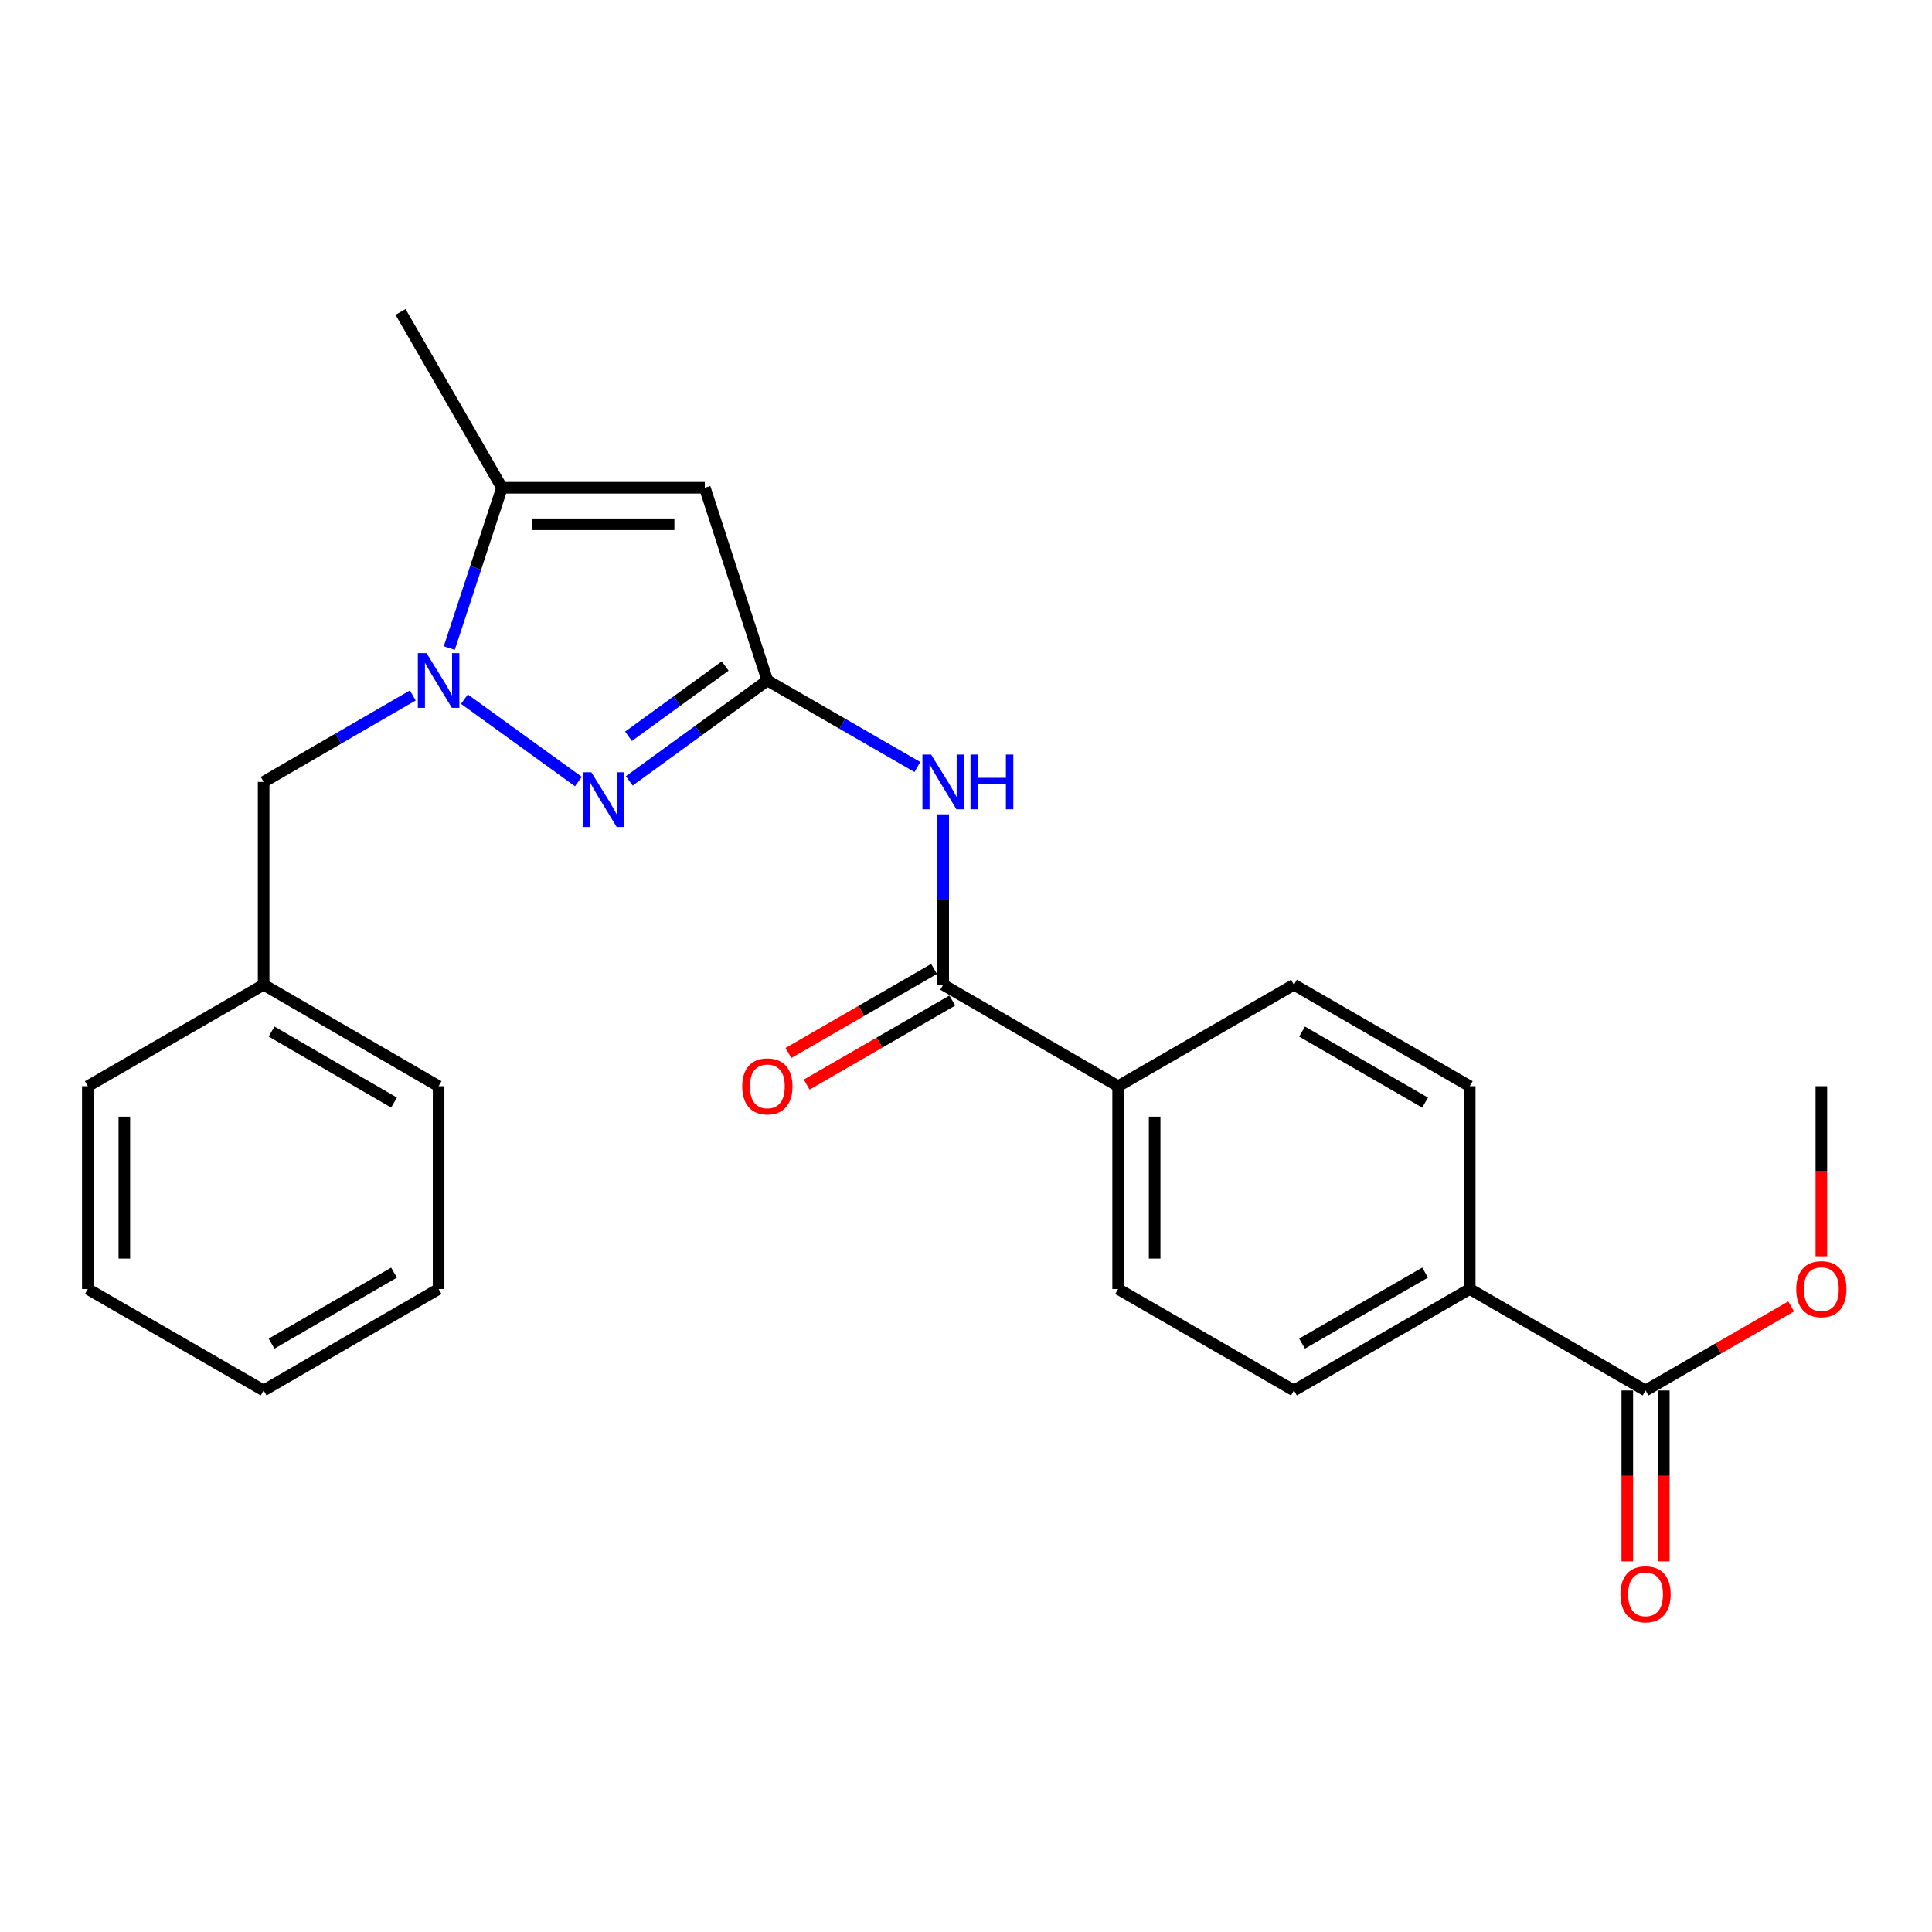 <?xml version='1.0' encoding='iso-8859-1'?>
<svg version='1.1' baseProfile='full'
              xmlns='http://www.w3.org/2000/svg'
                      xmlns:rdkit='http://www.rdkit.org/xml'
                      xmlns:xlink='http://www.w3.org/1999/xlink'
                  xml:space='preserve'
width='1000px' height='1000px' viewBox='0 0 1000 1000'>
<!-- END OF HEADER -->
<rect style='opacity:1.0;fill:#FFFFFF;stroke:none' width='1000' height='1000' x='0' y='0'> </rect>
<path class='bond-1' d='M 240.388,361.882 L 299.382,404.529' style='fill:none;fill-rule:evenodd;stroke:#0000FF;stroke-width:6px;stroke-linecap:butt;stroke-linejoin:miter;stroke-opacity:1' />
<path class='bond-3' d='M 232.536,335.43 L 246.181,293.947' style='fill:none;fill-rule:evenodd;stroke:#0000FF;stroke-width:6px;stroke-linecap:butt;stroke-linejoin:miter;stroke-opacity:1' />
<path class='bond-3' d='M 246.181,293.947 L 259.825,252.464' style='fill:none;fill-rule:evenodd;stroke:#000000;stroke-width:6px;stroke-linecap:butt;stroke-linejoin:miter;stroke-opacity:1' />
<path class='bond-7' d='M 213.659,359.959 L 175.06,382.335' style='fill:none;fill-rule:evenodd;stroke:#0000FF;stroke-width:6px;stroke-linecap:butt;stroke-linejoin:miter;stroke-opacity:1' />
<path class='bond-7' d='M 175.06,382.335 L 136.461,404.711' style='fill:none;fill-rule:evenodd;stroke:#000000;stroke-width:6px;stroke-linecap:butt;stroke-linejoin:miter;stroke-opacity:1' />
<path class='bond-0' d='M 397.185,352.216 L 361.445,378.199' style='fill:none;fill-rule:evenodd;stroke:#000000;stroke-width:6px;stroke-linecap:butt;stroke-linejoin:miter;stroke-opacity:1' />
<path class='bond-0' d='M 361.445,378.199 L 325.704,404.183' style='fill:none;fill-rule:evenodd;stroke:#0000FF;stroke-width:6px;stroke-linecap:butt;stroke-linejoin:miter;stroke-opacity:1' />
<path class='bond-0' d='M 375.35,344.725 L 350.332,362.914' style='fill:none;fill-rule:evenodd;stroke:#000000;stroke-width:6px;stroke-linecap:butt;stroke-linejoin:miter;stroke-opacity:1' />
<path class='bond-0' d='M 350.332,362.914 L 325.313,381.102' style='fill:none;fill-rule:evenodd;stroke:#0000FF;stroke-width:6px;stroke-linecap:butt;stroke-linejoin:miter;stroke-opacity:1' />
<path class='bond-4' d='M 397.185,352.216 L 436.005,374.608' style='fill:none;fill-rule:evenodd;stroke:#000000;stroke-width:6px;stroke-linecap:butt;stroke-linejoin:miter;stroke-opacity:1' />
<path class='bond-4' d='M 436.005,374.608 L 474.825,397.001' style='fill:none;fill-rule:evenodd;stroke:#0000FF;stroke-width:6px;stroke-linecap:butt;stroke-linejoin:miter;stroke-opacity:1' />
<path class='bond-25' d='M 397.185,352.216 L 364.816,252.464' style='fill:none;fill-rule:evenodd;stroke:#000000;stroke-width:6px;stroke-linecap:butt;stroke-linejoin:miter;stroke-opacity:1' />
<path class='bond-2' d='M 364.816,252.464 L 259.825,252.464' style='fill:none;fill-rule:evenodd;stroke:#000000;stroke-width:6px;stroke-linecap:butt;stroke-linejoin:miter;stroke-opacity:1' />
<path class='bond-2' d='M 349.068,271.362 L 275.574,271.362' style='fill:none;fill-rule:evenodd;stroke:#000000;stroke-width:6px;stroke-linecap:butt;stroke-linejoin:miter;stroke-opacity:1' />
<path class='bond-18' d='M 259.825,252.464 L 207.319,161.457' style='fill:none;fill-rule:evenodd;stroke:#000000;stroke-width:6px;stroke-linecap:butt;stroke-linejoin:miter;stroke-opacity:1' />
<path class='bond-5' d='M 488.191,421.496 L 488.191,465.594' style='fill:none;fill-rule:evenodd;stroke:#0000FF;stroke-width:6px;stroke-linecap:butt;stroke-linejoin:miter;stroke-opacity:1' />
<path class='bond-5' d='M 488.191,465.594 L 488.191,509.692' style='fill:none;fill-rule:evenodd;stroke:#000000;stroke-width:6px;stroke-linecap:butt;stroke-linejoin:miter;stroke-opacity:1' />
<path class='bond-8' d='M 488.191,509.692 L 578.746,562.219' style='fill:none;fill-rule:evenodd;stroke:#000000;stroke-width:6px;stroke-linecap:butt;stroke-linejoin:miter;stroke-opacity:1' />
<path class='bond-10' d='M 483.468,501.508 L 445.778,523.262' style='fill:none;fill-rule:evenodd;stroke:#000000;stroke-width:6px;stroke-linecap:butt;stroke-linejoin:miter;stroke-opacity:1' />
<path class='bond-10' d='M 445.778,523.262 L 408.089,545.015' style='fill:none;fill-rule:evenodd;stroke:#FF0000;stroke-width:6px;stroke-linecap:butt;stroke-linejoin:miter;stroke-opacity:1' />
<path class='bond-10' d='M 492.915,517.875 L 455.225,539.629' style='fill:none;fill-rule:evenodd;stroke:#000000;stroke-width:6px;stroke-linecap:butt;stroke-linejoin:miter;stroke-opacity:1' />
<path class='bond-10' d='M 455.225,539.629 L 417.536,561.383' style='fill:none;fill-rule:evenodd;stroke:#FF0000;stroke-width:6px;stroke-linecap:butt;stroke-linejoin:miter;stroke-opacity:1' />
<path class='bond-6' d='M 851.733,719.695 L 760.738,667.189' style='fill:none;fill-rule:evenodd;stroke:#000000;stroke-width:6px;stroke-linecap:butt;stroke-linejoin:miter;stroke-opacity:1' />
<path class='bond-11' d='M 842.284,719.695 L 842.284,763.933' style='fill:none;fill-rule:evenodd;stroke:#000000;stroke-width:6px;stroke-linecap:butt;stroke-linejoin:miter;stroke-opacity:1' />
<path class='bond-11' d='M 842.284,763.933 L 842.284,808.171' style='fill:none;fill-rule:evenodd;stroke:#FF0000;stroke-width:6px;stroke-linecap:butt;stroke-linejoin:miter;stroke-opacity:1' />
<path class='bond-11' d='M 861.183,719.695 L 861.183,763.933' style='fill:none;fill-rule:evenodd;stroke:#000000;stroke-width:6px;stroke-linecap:butt;stroke-linejoin:miter;stroke-opacity:1' />
<path class='bond-11' d='M 861.183,763.933 L 861.183,808.171' style='fill:none;fill-rule:evenodd;stroke:#FF0000;stroke-width:6px;stroke-linecap:butt;stroke-linejoin:miter;stroke-opacity:1' />
<path class='bond-16' d='M 851.733,719.695 L 889.418,697.95' style='fill:none;fill-rule:evenodd;stroke:#000000;stroke-width:6px;stroke-linecap:butt;stroke-linejoin:miter;stroke-opacity:1' />
<path class='bond-16' d='M 889.418,697.95 L 927.103,676.205' style='fill:none;fill-rule:evenodd;stroke:#FF0000;stroke-width:6px;stroke-linecap:butt;stroke-linejoin:miter;stroke-opacity:1' />
<path class='bond-17' d='M 136.461,404.711 L 136.461,509.692' style='fill:none;fill-rule:evenodd;stroke:#000000;stroke-width:6px;stroke-linecap:butt;stroke-linejoin:miter;stroke-opacity:1' />
<path class='bond-12' d='M 578.746,562.219 L 578.746,667.189' style='fill:none;fill-rule:evenodd;stroke:#000000;stroke-width:6px;stroke-linecap:butt;stroke-linejoin:miter;stroke-opacity:1' />
<path class='bond-12' d='M 597.645,577.964 L 597.645,651.443' style='fill:none;fill-rule:evenodd;stroke:#000000;stroke-width:6px;stroke-linecap:butt;stroke-linejoin:miter;stroke-opacity:1' />
<path class='bond-13' d='M 578.746,562.219 L 669.742,509.692' style='fill:none;fill-rule:evenodd;stroke:#000000;stroke-width:6px;stroke-linecap:butt;stroke-linejoin:miter;stroke-opacity:1' />
<path class='bond-9' d='M 760.738,667.189 L 669.742,719.695' style='fill:none;fill-rule:evenodd;stroke:#000000;stroke-width:6px;stroke-linecap:butt;stroke-linejoin:miter;stroke-opacity:1' />
<path class='bond-9' d='M 737.643,658.696 L 673.946,695.45' style='fill:none;fill-rule:evenodd;stroke:#000000;stroke-width:6px;stroke-linecap:butt;stroke-linejoin:miter;stroke-opacity:1' />
<path class='bond-27' d='M 760.738,667.189 L 760.738,562.219' style='fill:none;fill-rule:evenodd;stroke:#000000;stroke-width:6px;stroke-linecap:butt;stroke-linejoin:miter;stroke-opacity:1' />
<path class='bond-14' d='M 578.746,667.189 L 669.742,719.695' style='fill:none;fill-rule:evenodd;stroke:#000000;stroke-width:6px;stroke-linecap:butt;stroke-linejoin:miter;stroke-opacity:1' />
<path class='bond-15' d='M 669.742,509.692 L 760.738,562.219' style='fill:none;fill-rule:evenodd;stroke:#000000;stroke-width:6px;stroke-linecap:butt;stroke-linejoin:miter;stroke-opacity:1' />
<path class='bond-15' d='M 673.943,533.938 L 737.64,570.707' style='fill:none;fill-rule:evenodd;stroke:#000000;stroke-width:6px;stroke-linecap:butt;stroke-linejoin:miter;stroke-opacity:1' />
<path class='bond-19' d='M 942.729,650.244 L 942.729,606.232' style='fill:none;fill-rule:evenodd;stroke:#FF0000;stroke-width:6px;stroke-linecap:butt;stroke-linejoin:miter;stroke-opacity:1' />
<path class='bond-19' d='M 942.729,606.232 L 942.729,562.219' style='fill:none;fill-rule:evenodd;stroke:#000000;stroke-width:6px;stroke-linecap:butt;stroke-linejoin:miter;stroke-opacity:1' />
<path class='bond-20' d='M 136.461,509.692 L 227.016,562.219' style='fill:none;fill-rule:evenodd;stroke:#000000;stroke-width:6px;stroke-linecap:butt;stroke-linejoin:miter;stroke-opacity:1' />
<path class='bond-20' d='M 140.562,533.918 L 203.95,570.687' style='fill:none;fill-rule:evenodd;stroke:#000000;stroke-width:6px;stroke-linecap:butt;stroke-linejoin:miter;stroke-opacity:1' />
<path class='bond-21' d='M 136.461,509.692 L 45.455,562.219' style='fill:none;fill-rule:evenodd;stroke:#000000;stroke-width:6px;stroke-linecap:butt;stroke-linejoin:miter;stroke-opacity:1' />
<path class='bond-22' d='M 227.016,562.219 L 227.016,667.189' style='fill:none;fill-rule:evenodd;stroke:#000000;stroke-width:6px;stroke-linecap:butt;stroke-linejoin:miter;stroke-opacity:1' />
<path class='bond-23' d='M 45.455,562.219 L 45.455,667.189' style='fill:none;fill-rule:evenodd;stroke:#000000;stroke-width:6px;stroke-linecap:butt;stroke-linejoin:miter;stroke-opacity:1' />
<path class='bond-23' d='M 64.353,577.964 L 64.353,651.443' style='fill:none;fill-rule:evenodd;stroke:#000000;stroke-width:6px;stroke-linecap:butt;stroke-linejoin:miter;stroke-opacity:1' />
<path class='bond-24' d='M 227.016,667.189 L 136.461,719.695' style='fill:none;fill-rule:evenodd;stroke:#000000;stroke-width:6px;stroke-linecap:butt;stroke-linejoin:miter;stroke-opacity:1' />
<path class='bond-24' d='M 203.953,658.716 L 140.564,695.47' style='fill:none;fill-rule:evenodd;stroke:#000000;stroke-width:6px;stroke-linecap:butt;stroke-linejoin:miter;stroke-opacity:1' />
<path class='bond-26' d='M 45.455,667.189 L 136.461,719.695' style='fill:none;fill-rule:evenodd;stroke:#000000;stroke-width:6px;stroke-linecap:butt;stroke-linejoin:miter;stroke-opacity:1' />
<path  class='atom-0' d='M 220.756 338.056
L 230.036 353.056
Q 230.956 354.536, 232.436 357.216
Q 233.916 359.896, 233.996 360.056
L 233.996 338.056
L 237.756 338.056
L 237.756 366.376
L 233.876 366.376
L 223.916 349.976
Q 222.756 348.056, 221.516 345.856
Q 220.316 343.656, 219.956 342.976
L 219.956 366.376
L 216.276 366.376
L 216.276 338.056
L 220.756 338.056
' fill='#0000FF'/>
<path  class='atom-2' d='M 306.082 399.738
L 315.362 414.738
Q 316.282 416.218, 317.762 418.898
Q 319.242 421.578, 319.322 421.738
L 319.322 399.738
L 323.082 399.738
L 323.082 428.058
L 319.202 428.058
L 309.242 411.658
Q 308.082 409.738, 306.842 407.538
Q 305.642 405.338, 305.282 404.658
L 305.282 428.058
L 301.602 428.058
L 301.602 399.738
L 306.082 399.738
' fill='#0000FF'/>
<path  class='atom-5' d='M 481.931 390.551
L 491.211 405.551
Q 492.131 407.031, 493.611 409.711
Q 495.091 412.391, 495.171 412.551
L 495.171 390.551
L 498.931 390.551
L 498.931 418.871
L 495.051 418.871
L 485.091 402.471
Q 483.931 400.551, 482.691 398.351
Q 481.491 396.151, 481.131 395.471
L 481.131 418.871
L 477.451 418.871
L 477.451 390.551
L 481.931 390.551
' fill='#0000FF'/>
<path  class='atom-5' d='M 502.331 390.551
L 506.171 390.551
L 506.171 402.591
L 520.651 402.591
L 520.651 390.551
L 524.491 390.551
L 524.491 418.871
L 520.651 418.871
L 520.651 405.791
L 506.171 405.791
L 506.171 418.871
L 502.331 418.871
L 502.331 390.551
' fill='#0000FF'/>
<path  class='atom-11' d='M 384.185 562.299
Q 384.185 555.499, 387.545 551.699
Q 390.905 547.899, 397.185 547.899
Q 403.465 547.899, 406.825 551.699
Q 410.185 555.499, 410.185 562.299
Q 410.185 569.179, 406.785 573.099
Q 403.385 576.979, 397.185 576.979
Q 390.945 576.979, 387.545 573.099
Q 384.185 569.219, 384.185 562.299
M 397.185 573.779
Q 401.505 573.779, 403.825 570.899
Q 406.185 567.979, 406.185 562.299
Q 406.185 556.739, 403.825 553.939
Q 401.505 551.099, 397.185 551.099
Q 392.865 551.099, 390.505 553.899
Q 388.185 556.699, 388.185 562.299
Q 388.185 568.019, 390.505 570.899
Q 392.865 573.779, 397.185 573.779
' fill='#FF0000'/>
<path  class='atom-12' d='M 838.733 825.207
Q 838.733 818.407, 842.093 814.607
Q 845.453 810.807, 851.733 810.807
Q 858.013 810.807, 861.373 814.607
Q 864.733 818.407, 864.733 825.207
Q 864.733 832.087, 861.333 836.007
Q 857.933 839.887, 851.733 839.887
Q 845.493 839.887, 842.093 836.007
Q 838.733 832.127, 838.733 825.207
M 851.733 836.687
Q 856.053 836.687, 858.373 833.807
Q 860.733 830.887, 860.733 825.207
Q 860.733 819.647, 858.373 816.847
Q 856.053 814.007, 851.733 814.007
Q 847.413 814.007, 845.053 816.807
Q 842.733 819.607, 842.733 825.207
Q 842.733 830.927, 845.053 833.807
Q 847.413 836.687, 851.733 836.687
' fill='#FF0000'/>
<path  class='atom-17' d='M 929.729 667.269
Q 929.729 660.469, 933.089 656.669
Q 936.449 652.869, 942.729 652.869
Q 949.009 652.869, 952.369 656.669
Q 955.729 660.469, 955.729 667.269
Q 955.729 674.149, 952.329 678.069
Q 948.929 681.949, 942.729 681.949
Q 936.489 681.949, 933.089 678.069
Q 929.729 674.189, 929.729 667.269
M 942.729 678.749
Q 947.049 678.749, 949.369 675.869
Q 951.729 672.949, 951.729 667.269
Q 951.729 661.709, 949.369 658.909
Q 947.049 656.069, 942.729 656.069
Q 938.409 656.069, 936.049 658.869
Q 933.729 661.669, 933.729 667.269
Q 933.729 672.989, 936.049 675.869
Q 938.409 678.749, 942.729 678.749
' fill='#FF0000'/>
</svg>
